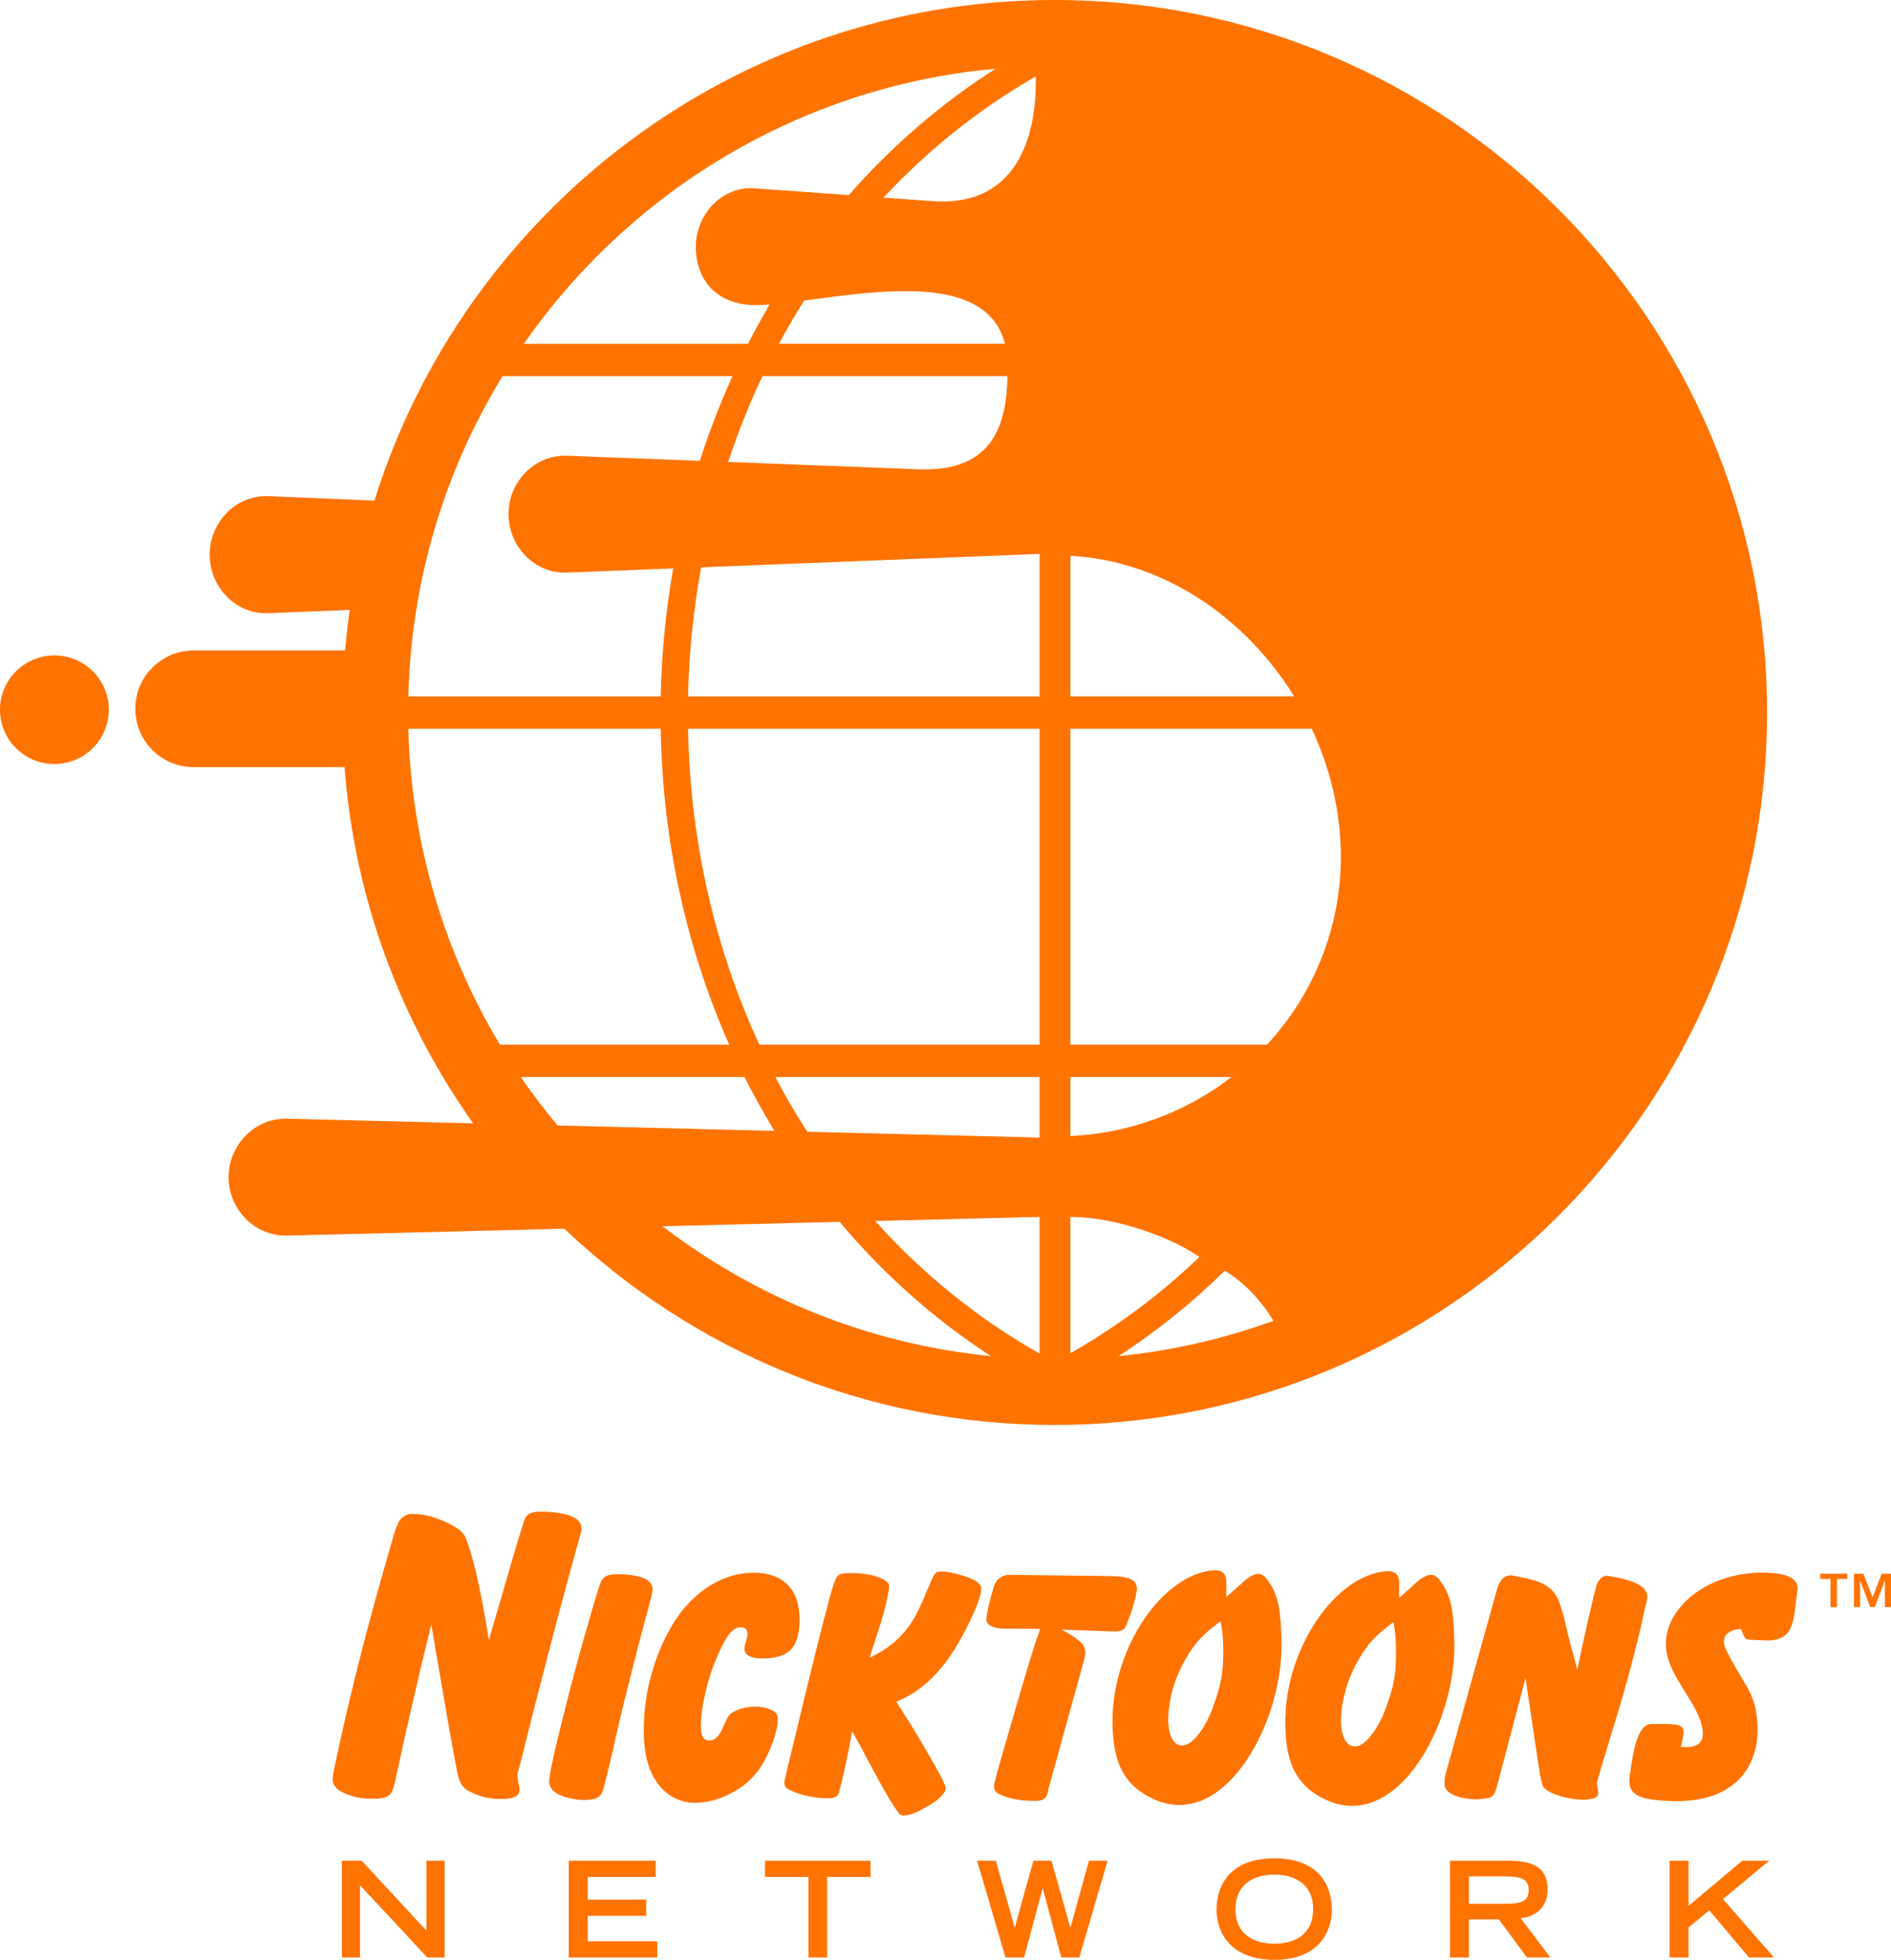 <?xml version="1.0" encoding="UTF-8" standalone="no"?>
<svg
   xmlns:osb="http://www.openswatchbook.org/uri/2009/osb"
   xmlns:dc="http://purl.org/dc/elements/1.1/"
   xmlns:cc="http://creativecommons.org/ns#"
   xmlns:rdf="http://www.w3.org/1999/02/22-rdf-syntax-ns#"
   xmlns:svg="http://www.w3.org/2000/svg"
   xmlns="http://www.w3.org/2000/svg"
   xmlns:sodipodi="http://sodipodi.sourceforge.net/DTD/sodipodi-0.dtd"
   xmlns:inkscape="http://www.inkscape.org/namespaces/inkscape"
   width="375.683"
   height="389.334"
   id="svg2"
   sodipodi:version="0.32"
   inkscape:version="1.0.2-2 (e86c870879, 2021-01-15)"
   version="1.0"
   inkscape:output_extension="org.inkscape.output.svg.inkscape"
   sodipodi:docname="Nicktoons_Network_2005.svg"
   inkscape:export-filename="C:\Users\tjdru\OneDrive\Pictures\Logos\TV\nicktoonsnetworklogo2005.png"
   inkscape:export-xdpi="246.57512"
   inkscape:export-ydpi="246.57512">
  <defs
     id="defs6373">
    <linearGradient
       osb:paint="solid"
       id="linearGradient5998">
      <stop
         id="stop5996"
         offset="0"
         style="stop-color:#000000;stop-opacity:1;" />
    </linearGradient>
  </defs>
  <sodipodi:namedview
     pagecolor="#ffffff"
     bordercolor="#666666"
     borderopacity="1"
     objecttolerance="10"
     gridtolerance="10"
     guidetolerance="10"
     inkscape:pageopacity="0"
     inkscape:pageshadow="2"
     inkscape:window-width="1366"
     inkscape:window-height="705"
     id="namedview6371"
     showgrid="false"
     inkscape:zoom="1"
     inkscape:cx="130.20188"
     inkscape:cy="212.05247"
     inkscape:window-x="-8"
     inkscape:window-y="-8"
     inkscape:window-maximized="1"
     inkscape:current-layer="layer1"
     inkscape:document-rotation="0"
     inkscape:snap-global="true"
     showguides="true"
     inkscape:guide-bbox="true" />
  <g
     inkscape:label="Layer 1"
     inkscape:groupmode="layer"
     id="layer1"
     transform="translate(75.238,-748.486)"
     style="display:inline">
    <g
       id="g1850">
      <path
         id="path4744"
         style="fill:#ff7300;fill-opacity:1;fill-rule:nonzero;stroke:none;stroke-width:34.2"
         d="m 168.091,1000.917 c 3.606,2.07 7.581,6.283 9.642,9.963 -9.764,3.525 -20.052,5.941 -30.741,6.998 7.612,-4.934 14.658,-10.628 21.099,-16.961 z m -76.524,-9.704 c 8.677,10.315 18.749,19.328 30.05,26.665 -24.368,-2.411 -46.764,-11.659 -65.241,-25.792 z m 71.479,6.987 c -7.706,7.371 -16.276,13.807 -25.63,19.099 v -27.07 c 8.962,0 20.016,4 25.63,7.971 z m -31.752,-7.971 v 27.139 c -12.306,-6.951 -23.268,-15.876 -32.667,-26.329 z m 6.122,-27.788 h 32.019 c -8.91,6.863 -19.963,11.158 -32.019,11.73 z m -58.618,0 h 52.496 v 12.024 l -46.158,-1.158 c -2.256,-3.516 -4.383,-7.132 -6.338,-10.866 z m -50.581,0 H 72.676 c 1.835,3.665 3.826,7.229 5.937,10.704 l -43.073,-1.081 c -2.578,-3.096 -5.039,-6.292 -7.322,-9.623 z M 137.416,893.254 h 47.941 c 3.702,7.895 5.79,16.567 5.79,25.375 0,14.39 -5.55,27.506 -14.66,37.38 h -39.071 z m -75.957,0 h 69.835 v 62.755 H 75.618 C 66.828,936.994 61.87,915.655 61.459,893.254 Z m -55.576,0 H 56.02 c 0.376,22.298 5.133,43.604 13.614,62.755 H 24.079 C 13.033,937.576 6.465,916.134 5.883,893.254 Z M -64.43,878.686 c -5.951,0 -10.808,4.822 -10.808,10.773 0,5.985 4.857,10.804 10.808,10.804 5.951,0 10.808,-4.819 10.808,-10.804 0,-5.951 -4.857,-10.773 -10.808,-10.773 z m 201.846,-19.79 c 18.608,1.03 34.834,12.351 44.455,27.927 h -44.455 z m -6.122,-0.367 v 28.294 H 61.459 c 0.184,-8.734 1.068,-17.302 2.598,-25.638 z M 76.235,823.211 H 124.925 c -0.206,8.718 -2.224,19.1 -17.636,18.505 l -37.863,-1.463 c 1.943,-5.855 4.21,-11.552 6.809,-17.042 z m -51.643,0 h 45.691 c -2.468,5.436 -4.627,11.057 -6.481,16.822 l -26.387,-1.019 c -6.425,-0.248 -11.626,5.196 -11.626,11.592 0,6.43 5.202,11.884 11.626,11.63 l 21.095,-0.834 c -1.46,8.28 -2.307,16.774 -2.49,25.422 H 5.883 C 6.465,863.567 13.204,841.85 24.593,823.211 Z m 80.334,-16.891 c 9.34,0.044 17.401,2.288 19.497,10.464 H 79.516 c 1.576,-2.93 3.254,-5.794 5.018,-8.588 6.304,-0.826 13.611,-1.908 20.392,-1.876 z m 25.615,-42.649 c 0.192,8.577 -1.818,26.104 -20.551,24.762 l -9.7,-0.695 c 8.826,-9.465 18.968,-17.601 30.251,-24.067 z m -7.967,-1.54 c -10.9,6.94 -20.679,15.417 -29.185,25.113 l -18.763,-1.343 c -6.413,-0.459 -11.626,5.166 -11.626,11.595 0,6.395 3.931,11.49 11.626,11.592 0.914,0.012 1.945,-0.035 3.046,-0.116 -1.508,2.554 -2.951,5.157 -4.312,7.813 H 28.831 C 49.966,786.449 83.791,765.653 122.574,762.131 Z m 11.696,-13.645 c -63.358,0 -117.146,41.893 -135.118,99.441 L -21.955,847.05 c -6.424,-0.267 -11.626,5.197 -11.626,11.626 0,6.43 5.202,11.893 11.626,11.63 l 16.196,-0.664 c -0.386,2.66 -0.684,5.347 -0.919,8.052 H -36.727 c -6.43,0 -11.63,5.196 -11.63,11.592 0,6.43 5.201,11.595 11.63,11.595 h 29.938 c 1.999,26.222 11.161,50.457 25.549,70.761 l -36.952,-0.926 c -6.428,-0.161 -11.63,5.235 -11.63,11.63 0,6.395 5.202,11.751 11.63,11.592 l 55.074,-1.366 c 25.396,24.133 59.684,38.986 97.387,38.986 78.079,0 141.553,-63.474 141.553,-141.518 0,-78.044 -63.474,-141.553 -141.553,-141.553 z"
         sodipodi:nodetypes="cccccccccccccccccccccccccccccccccccccccccccccccccccccccccccccccccccccccccccccccccccccccccccccccccccccccccccccccc" />
      <path
         id="path105136"
         style="fill:#ff7300;fill-opacity:1;fill-rule:nonzero;stroke:none;stroke-width:34.2"
         d="m 216.592,1121.233 h 7.249 c 3.078,0 4.617,0.479 4.617,2.737 0,2.257 -1.539,2.702 -4.617,2.702 h -7.249 z m -38.646,-0.344 c 4.378,0 7.693,2.154 7.693,6.805 0,5.438 -4.102,6.909 -7.693,6.909 -3.625,0 -7.732,-1.472 -7.732,-6.909 0,-4.651 3.32,-6.805 7.732,-6.805 z m 78.523,-2.768 v 19.219 h 3.76 v -5.952 l 4.103,-3.42 7.901,9.372 h 4.96 l -10.125,-11.595 9.167,-7.623 h -5.334 l -10.673,8.959 v -8.959 z m -43.641,0 v 19.219 h 3.763 v -7.558 h 5.948 l 5.578,7.558 h 4.651 l -5.917,-7.832 c 2.839,-0.137 5.369,-2.087 5.369,-5.643 0,-4.685 -3.283,-5.744 -7.832,-5.744 z m -93.948,0 5.643,19.219 h 3.694 l 3.659,-13.645 h 0.07 l 3.659,13.645 h 3.59 l 5.609,-19.219 h -3.694 l -3.659,13.201 h -0.066 l -3.729,-13.201 h -3.59 l -3.694,13.232 h -0.035 l -3.729,-13.232 z m -42.132,0 v 3.212 h 8.615 v 16.007 h 3.729 v -16.007 h 8.619 v -3.212 z m -38.99,0 v 19.219 h 17.578 v -3.215 H 41.522 v -5.06 h 11.626 v -3.215 h -11.626 v -4.516 h 13.506 v -3.212 z m -45.077,0 v 19.219 h 3.594 v -14.363 l 13.371,14.363 h 3.455 v -19.219 H 9.477 v 13.884 L -3.385,1118.121 Z m 185.263,-0.479 c -8.482,0 -11.491,4.993 -11.491,10.26 0,4.001 2.394,9.916 11.491,9.916 9.063,0 11.422,-5.915 11.422,-9.916 0,-5.267 -2.974,-10.26 -11.422,-10.26 z"
         sodipodi:nodetypes="cccccccccccccccccccccccccccccccccccccccccccccccccccccccccccccccccccccccccccccccccccccccccc" />
      <path
         id="path39"
         style="font-style:normal;font-variant:normal;font-weight:bold;font-stretch:normal;font-size:3.528px;line-height:1;font-family:HelveticaNeueW02-75Bold;-inkscape-font-specification:'HelveticaNeueW02-75Bold Bold';text-align:start;letter-spacing:0px;word-spacing:0px;text-anchor:start;display:inline;fill:#ff7300;fill-opacity:1;stroke:none;stroke-width:0.403"
         d="m 21.879,1074.302 c -1.067,-6.811 -2.776,-16.043 -4.717,-20.559 -0.453,-1.054 -1.973,-2.041 -3.994,-2.957 -2.57,-1.164 -4.409,-1.545 -6.592,-1.545 -0.719,0 -1.364,0.256 -1.953,0.756 -0.604,0.513 -1.118,1.641 -1.621,3.375 -4.996,17.225 -8.354,29.908 -11.875,46.617 -0.161,0.764 -0.273,1.422 -0.27,1.984 0.006,1.125 0.685,1.988 2.312,2.721 2.056,0.926 3.596,1.109 5.859,1.109 1.757,0 2.853,-0.268 3.434,-1.141 0.318,-0.478 0.588,-1.363 0.811,-2.398 2.106,-9.784 4.887,-21.89 7.172,-31.053 1.562,9.016 3.436,20.369 5.109,29.143 0.357,1.873 0.965,3.211 2.195,3.856 2.136,1.119 4.108,1.643 6.221,1.643 1.802,0 4.006,-0.067 3.996,-1.881 -0.004,-0.789 -0.376,-1.427 -0.385,-2.848 -0.003,-0.527 0.239,-1.116 0.426,-1.861 3.878,-15.487 8.242,-32.413 12.25,-46.613 0.22,-0.779 -0.254,-1.73 -0.621,-2.092 -1.444,-1.422 -4.99,-1.776 -7.16,-1.784 -0.31,-10e-4 -0.59,0.01 -0.834,0.016 -1.383,0.059 -2.344,0.496 -2.695,1.603 -2.417,7.617 -3.899,13.182 -7.068,23.908 z m 132.295,31.68 c 14.105,6.184 25.766,-15.839 25.172,-31.828 -0.183,-4.932 -0.27,-8.943 -3.221,-12.326 -1.673,-1.919 -4.11,0.694 -5.418,1.853 l -2.316,2.055 0.014,-2.932 c 0.006,-1.318 -0.48,-2.407 -2.323,-2.381 -0.123,0 -0.253,0.01 -0.388,0.02 -9.955,0.887 -19.83,15.213 -19.906,29.726 -0.039,7.484 1.644,12.856 8.387,15.812 z m 34.32,0.18 c 14.114,6.188 25.779,-15.841 25.186,-31.83 -0.183,-4.932 -0.275,-8.941 -3.225,-12.324 -1.673,-1.919 -4.116,0.687 -5.428,1.855 l -2.305,2.053 0.014,-2.932 c 0.006,-1.318 -0.48,-2.407 -2.323,-2.382 -0.122,0 -0.253,0.01 -0.388,0.019 -9.966,0.886 -19.84,15.211 -19.916,29.724 -0.039,7.484 1.651,12.864 8.385,15.816 z m -77.779,-45.258 c -0.369,0.27 -0.957,1.537 -1.775,3.537 -1.011,2.47 -1.856,4.263 -2.51,5.393 -0.864,1.527 -1.965,2.929 -3.289,4.217 -1.59,1.547 -3.375,2.663 -5.582,3.736 1.27,-4.426 3.356,-9.611 3.844,-14.119 0.07,-0.648 -0.54,-1.19 -1.574,-1.641 -1.791,-0.78 -4.058,-1.135 -6.812,-1.043 -0.875,0.029 -1.484,0.212 -1.825,0.551 -0.43,0.426 -0.969,1.96 -1.635,4.463 -3.384,12.73 -5.481,21.996 -8.342,33.707 -0.388,1.587 -0.634,2.572 -0.625,2.984 0.007,0.348 0.139,0.669 0.35,0.912 0.193,0.222 0.766,0.532 1.756,0.918 2.296,0.894 4.663,1.246 7.023,1.168 0.83,-0.027 1.507,-0.364 1.697,-1.051 0.891,-3.215 1.874,-7.909 2.637,-12.223 2.63,4.514 6.3,12.226 9.238,16.232 0.264,0.36 0.645,0.498 1.061,0.484 1.398,-0.046 2.734,-0.683 5.027,-2.025 2.141,-1.253 3.282,-2.562 3.266,-3.344 -0.018,-0.825 -1.609,-3.725 -4.797,-9.141 -1.665,-2.828 -3.427,-5.621 -5.029,-8.065 7.267,-2.908 11.382,-9.59 13.922,-14.59 1.884,-3.708 2.994,-6.545 2.965,-7.912 -0.019,-0.911 -1.011,-1.691 -2.971,-2.342 -2.202,-0.731 -3.922,-1.075 -5.168,-1.033 -0.371,0.013 -0.66,0.085 -0.852,0.225 z m 145.006,14.536 c 0.267,6.362 7.25,11.878 7.352,17.508 -0.014,2.536 -2.562,2.601 -3.207,2.596 l -1.168,-0.01 0.414,-1.945 c 0.233,-1.093 0.387,-2.318 -1.527,-2.523 -1.615,-0.174 -3.027,-0.106 -4.775,-0.09 -2.821,0.026 -3.615,5.666 -4.273,10.33 -0.534,3.779 1.778,4.723 8.127,4.961 13.651,0.512 17.935,-7.864 17.201,-15.924 -0.537,-6.015 -2.522,-6.83 -6.07,-13.883 -1.872,-3.721 1.709,-4.26 2.199,-4.307 l 0.645,-0.061 0.336,0.811 c 0.339,0.819 0.479,1.12 0.965,1.245 0.486,0.125 1.32,0.073 3.046,0.186 6.545,0.428 5.997,-4.024 6.863,-9.889 0.46,-3.114 -3.897,-3.565 -6.859,-3.565 -11.412,10e-4 -19.574,7.277 -19.268,14.56 z M 74.5,1060.909 c -3.124,0 -6.133,0.918 -9.008,2.775 -3.771,2.437 -6.808,6.217 -9.107,11.328 -2.486,5.525 -3.719,11.252 -3.719,17.176 0,4.735 0.896,8.385 3.135,11.07 1.837,2.204 4.321,3.363 7.002,3.363 1.972,0 3.983,-0.452 6.045,-1.352 2.635,-1.149 4.775,-2.737 6.418,-4.893 1.06,-1.39 1.996,-3.132 2.805,-5.234 0.809,-2.103 1.215,-3.828 1.215,-5.172 0,-0.837 -0.421,-1.443 -1.264,-1.816 -0.997,-0.442 -2.071,-0.658 -3.223,-0.658 -0.887,0 -1.831,0.129 -2.824,0.428 -1.134,0.341 -1.965,0.824 -2.461,1.451 -0.236,0.298 -0.667,1.212 -1.326,2.711 -0.648,1.473 -1.553,2.15 -2.461,2.15 -1.141,0 -1.719,-0.716 -1.719,-2.709 0,-2.136 0.329,-4.459 0.93,-6.969 0.817,-3.414 1.984,-6.717 3.713,-9.91 1.085,-2.005 2.159,-2.897 3.223,-2.897 0.952,0 1.4,0.49 1.4,1.262 0,0.352 -0.09,0.914 -0.373,1.73 -0.16,0.461 -0.232,0.883 -0.232,1.258 0,1.299 1.23,1.947 3.689,1.947 2.371,0 4.157,-0.527 5.352,-1.586 1.288,-1.143 1.896,-3.399 1.896,-6.043 0,-2.951 -0.704,-5.211 -2.127,-6.769 -1.612,-1.766 -3.943,-2.643 -6.979,-2.643 z m -30.41,1.963 c -0.321,0.744 -1.21,3.641 -2.654,8.699 -1.444,5.058 -2.675,9.587 -3.701,13.58 -2.567,9.992 -3.857,15.722 -3.867,17.199 -0.007,1.015 0.523,1.828 1.576,2.445 0.621,0.364 1.497,0.681 2.646,0.938 1.149,0.256 2.147,0.364 2.988,0.326 0.66,-0.03 1.26,-0.104 1.799,-0.244 0.784,-0.203 1.327,-0.687 1.602,-1.432 0.296,-0.803 1.372,-5.293 3.238,-13.471 0.482,-2.114 1.396,-5.85 2.762,-11.203 1.365,-5.353 2.291,-8.911 2.787,-10.674 0.754,-2.681 1.136,-4.261 1.139,-4.746 0.007,-1.212 -0.772,-2.061 -2.354,-2.506 -1.255,-0.353 -2.533,-0.53 -3.826,-0.57 -0.431,-0.013 -0.863,-0.01 -1.299,0.01 -0.601,0.027 -1.04,0.1 -1.324,0.191 -0.678,0.218 -1.182,0.694 -1.512,1.457 z m 81.24,-1.539 c -1.451,-0.018 -2.698,0.858 -3.119,2.312 -0.554,1.913 -1.189,3.992 -1.486,6.352 -0.118,0.936 0.689,2.015 3.721,2.029 l 6.934,0.033 c -0.164,0.526 -0.164,0.809 -0.502,1.537 -0.706,1.522 -8.045,26.904 -8.23,27.842 -0.258,1.306 -1.017,2.633 0.605,3.441 1.777,0.885 4.488,1.419 7.326,1.357 2.344,-0.051 2.187,-1.318 2.549,-2.629 l 6.939,-25.143 c 0.218,-0.789 0.407,-1.441 0.223,-2.346 -0.235,-1.15 -0.977,-1.535 -1.889,-2.25 -0.963,-0.755 -2.732,-1.647 -2.732,-1.647 l 8.783,0.295 c 1.526,0.051 3.432,0.42 4.006,-1.024 0.462,-1.163 1.658,-4.058 2.111,-6.832 0.402,-2.464 -1.631,-3.041 -5.297,-3.086 z m 86.697,39.316 c -0.224,0.804 -0.311,1.373 -0.281,2.291 0.082,2.582 5.183,3.112 6.785,2.967 2.514,-0.227 2.992,-0.131 3.688,-2.77 l 5.617,-21.316 2.15,14.463 c 0.42,2.826 0.944,6.805 1.484,7.33 2.425,2.355 10.417,3.275 10.77,1.326 0.159,-0.881 -0.245,-1.267 -0.197,-2.361 0.023,-0.535 4.448,-14.794 5.309,-17.824 1.536,-5.407 3.302,-12.281 4.033,-15.992 0.222,-1.127 0.627,-2.008 0.633,-3.178 0.016,-3.104 -7.269,-3.953 -7.904,-4.031 -0.065,-0.01 -0.127,-0.025 -0.189,-0.029 -0.943,-0.066 -1.752,1.098 -1.967,1.855 -0.782,2.75 -2.499,10.455 -2.98,12.74 l -0.855,4.062 c -0.487,-1.948 -0.853,-3.193 -1.363,-5.059 -1.058,-3.871 -1.602,-8.012 -3.133,-10.094 -1.858,-2.527 -5.222,-2.919 -8.133,-3.51 -0.259,-0.053 -0.499,-0.082 -0.724,-0.078 -1.564,0.031 -2.257,1.541 -2.673,3.035 z m -44.785,-30.084 c 0,0 0.836,3.078 0.451,8.807 -0.237,3.537 -0.999,5.561 -2.211,8.941 -0.676,1.887 -3.377,7.047 -5.941,6.924 -2.226,-0.107 -2.765,-3.4 -2.695,-5.498 0.238,-7.137 3.882,-12.796 5.725,-15.014 1.717,-2.066 4.672,-4.16 4.672,-4.16 z m 34.332,0.178 c 0,0 0.822,3.077 0.451,8.807 -0.229,3.536 -0.991,5.564 -2.201,8.941 -0.678,1.891 -3.397,7.049 -5.961,6.926 -2.216,-0.107 -2.76,-3.4 -2.688,-5.498 0.246,-7.137 3.883,-12.798 5.727,-15.016 1.717,-2.065 4.672,-4.16 4.672,-4.16 z"
         sodipodi:nodetypes="cccccccccccccccccccccccccccccccccccccccccccccccccccccccccccccccccccccccccccccccccccccccccccccccccccccccccccccccccccccccccccccccccccccccccccccccccccccccccccccccccccccccccccccccccccccccccccccccccc" />
      <path
         d="m 294.968,1061.109 h -1.869 v 6.637 h 1.208 v -5.187 h 0.032 l 1.981,5.187 h 0.902 l 1.981,-5.187 h 0.032 v 5.187 h 1.208 v -6.637 h -1.853 l -1.804,4.704 z m -3.222,0 h -5.348 v 1.047 h 2.03 v 5.59 h 1.289 v -5.59 h 2.03 z"
         style="font-style:normal;font-variant:normal;font-weight:normal;font-stretch:normal;font-size:85.333px;line-height:1;font-family:'Helvetica Neue LT Pro';-inkscape-font-specification:'Helvetica Neue LT Pro';text-decoration:none;text-decoration-line:none;text-decoration-color:#000000;letter-spacing:0px;word-spacing:0px;fill:#ff7300;fill-opacity:1;stroke:none;stroke-width:0.773;stroke-linejoin:round;stroke-dashoffset:5.709;paint-order:markers stroke fill"
         id="path16"
         sodipodi:nodetypes="ccccccccccccccccccccccccc" />
    </g>
  </g>
</svg>
